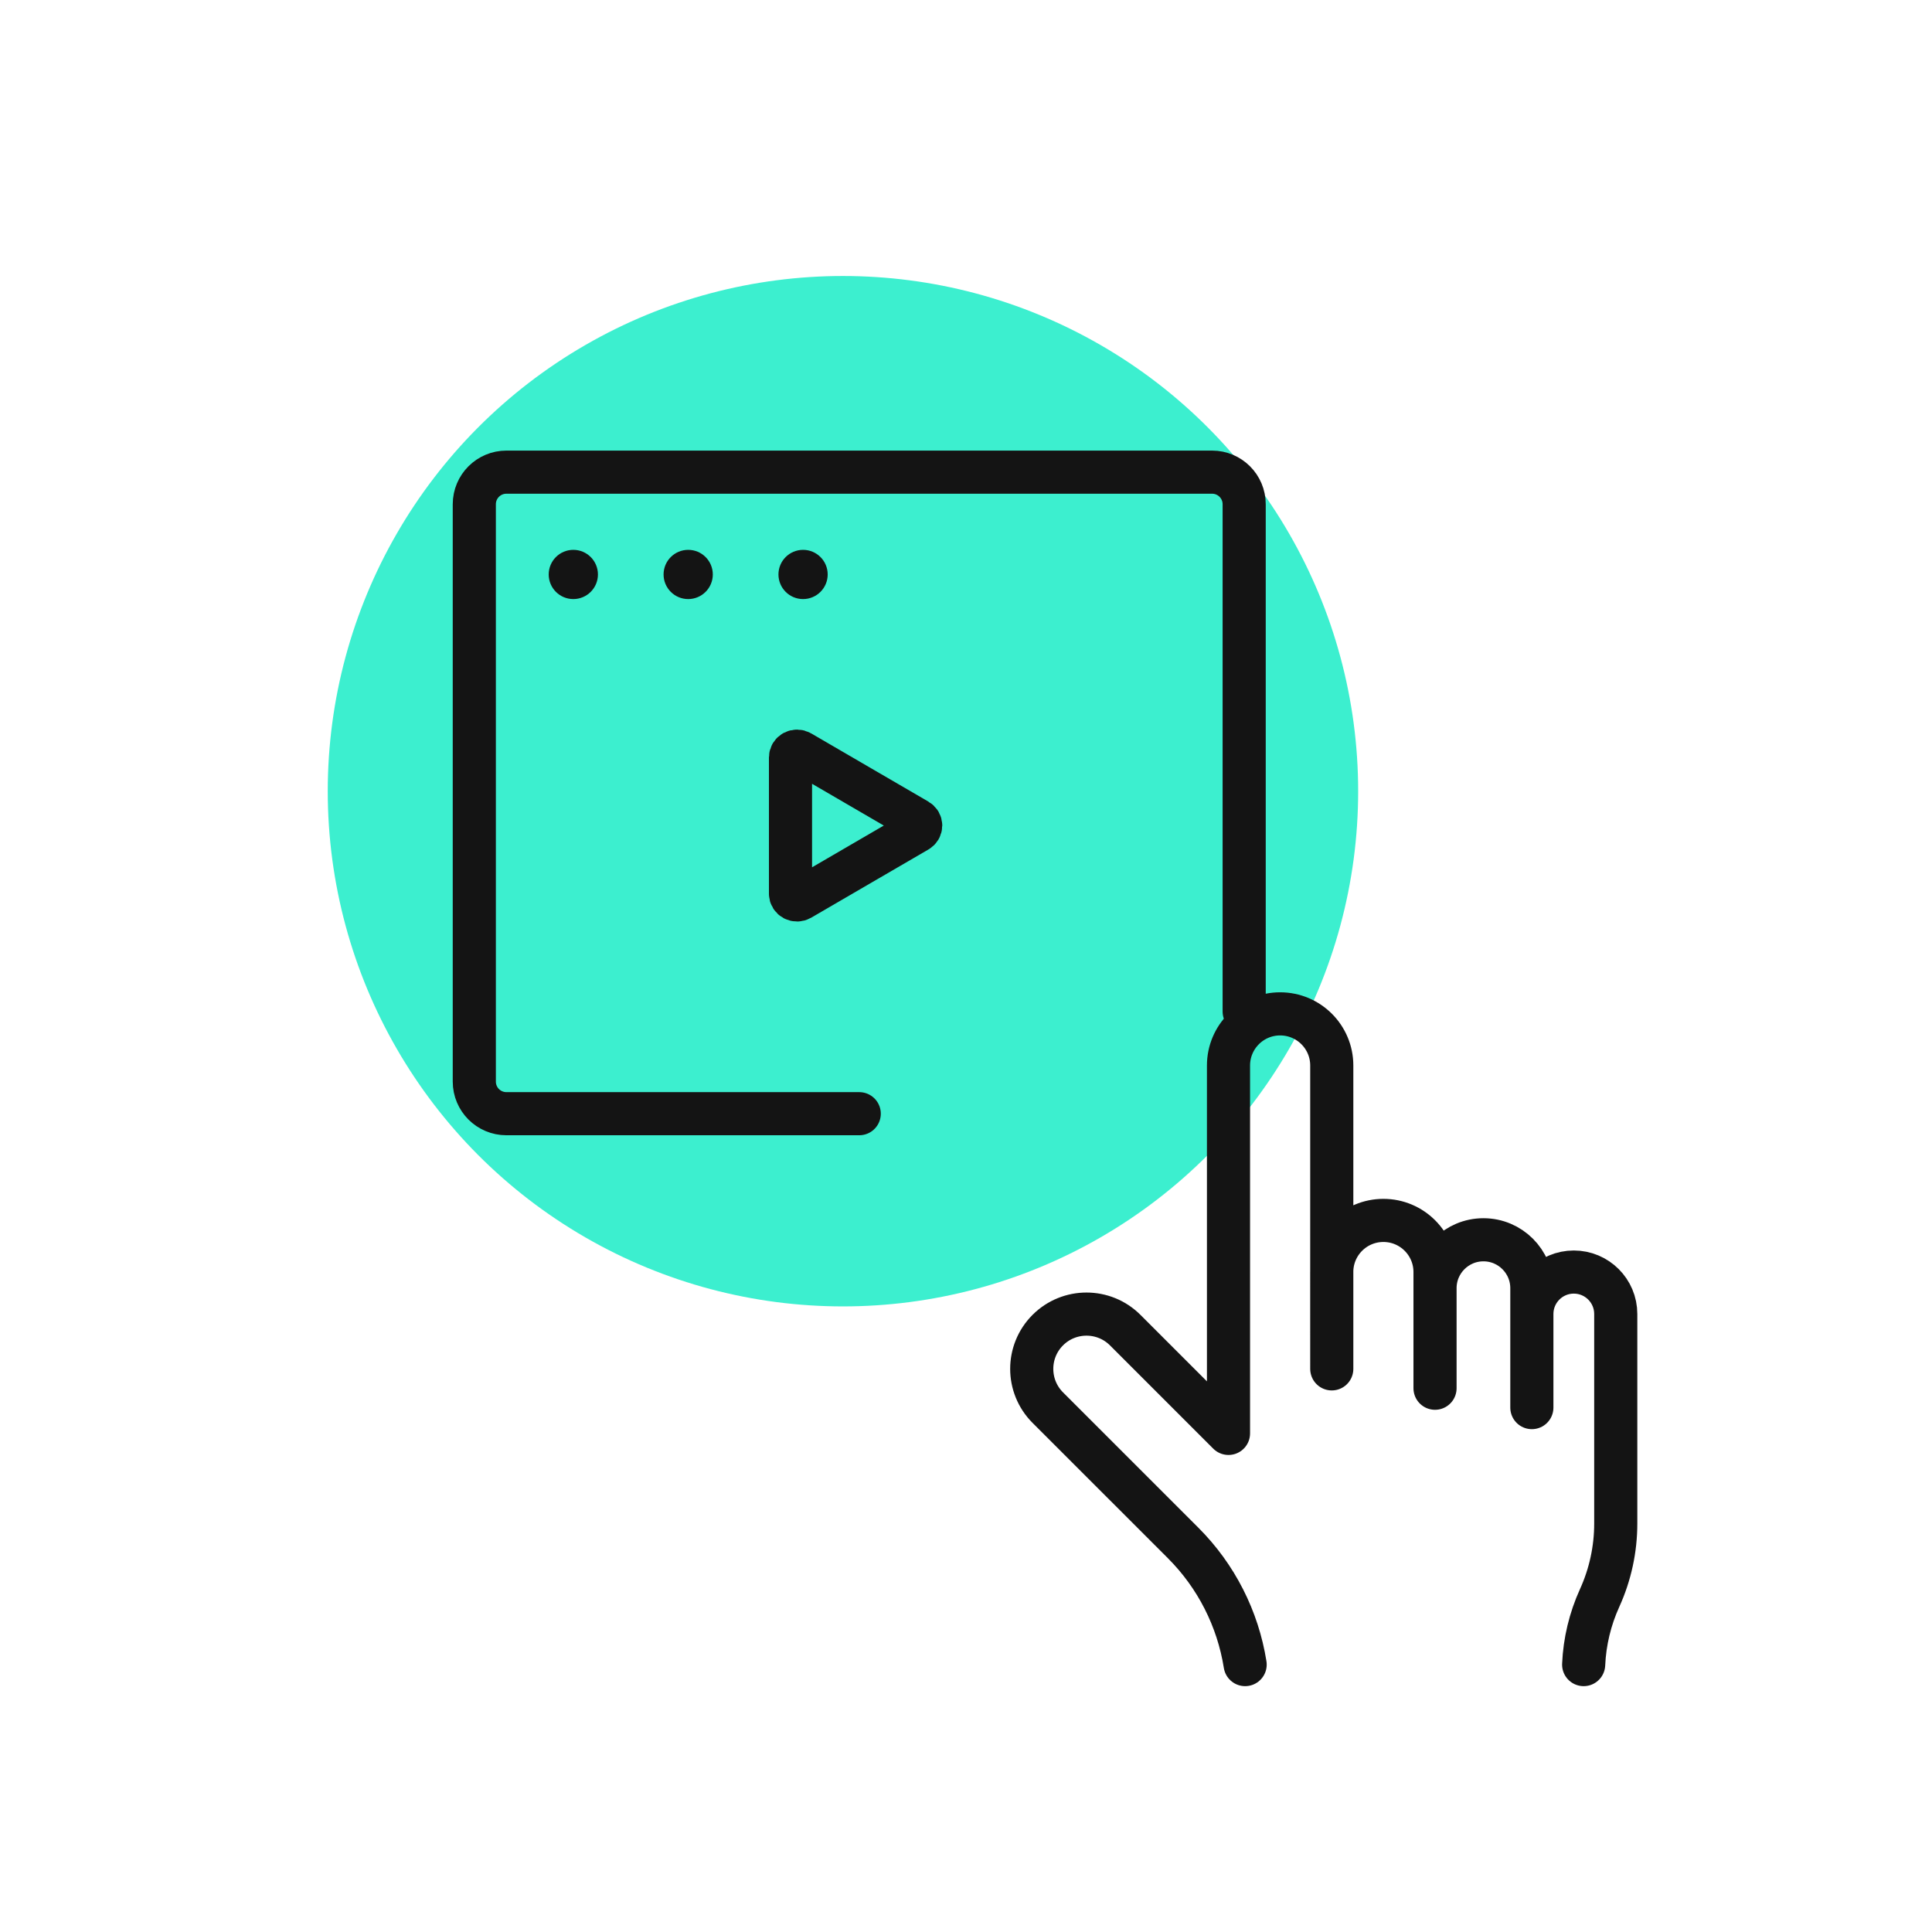 <svg xmlns="http://www.w3.org/2000/svg" width="112" height="112" viewBox="0 0 112 112" fill="none"><circle cx="48.867" cy="45.867" r="29.867" fill="#3CEFCF"></circle><path d="M49.811 64.562H29.356C28.329 64.562 27.496 63.73 27.496 62.703V29.231C27.496 28.204 28.329 27.371 29.356 27.371H70.266C71.293 27.371 72.126 28.204 72.126 29.231V58.64" stroke="#141414" stroke-width="2.5" stroke-linecap="round" stroke-linejoin="round"></path><path d="M53.193 47.551L46.4 43.598C46.343 43.564 46.278 43.546 46.211 43.545C46.144 43.544 46.078 43.56 46.019 43.591C45.961 43.622 45.912 43.668 45.878 43.723C45.844 43.778 45.826 43.84 45.826 43.904V51.811C45.826 51.875 45.844 51.938 45.878 51.993C45.912 52.048 45.961 52.094 46.019 52.125C46.078 52.156 46.144 52.172 46.211 52.171C46.278 52.169 46.343 52.151 46.4 52.118L53.193 48.165C53.248 48.133 53.294 48.087 53.326 48.034C53.357 47.98 53.374 47.919 53.374 47.858C53.374 47.796 53.357 47.736 53.326 47.682C53.294 47.628 53.248 47.583 53.193 47.551Z" stroke="#141414" stroke-width="2.5" stroke-linecap="round" stroke-linejoin="round"></path><path d="M33.236 34.729C34.024 34.729 34.663 34.09 34.663 33.302C34.663 32.514 34.024 31.875 33.236 31.875C32.447 31.875 31.809 32.514 31.809 33.302C31.809 34.09 32.447 34.729 33.236 34.729Z" fill="#141414"></path><path d="M39.895 34.729C40.684 34.729 41.322 34.09 41.322 33.302C41.322 32.514 40.684 31.875 39.895 31.875C39.107 31.875 38.468 32.514 38.468 33.302C38.468 34.09 39.107 34.729 39.895 34.729Z" fill="#141414"></path><path d="M46.555 34.729C47.343 34.729 47.982 34.09 47.982 33.302C47.982 32.514 47.343 31.875 46.555 31.875C45.767 31.875 45.128 32.514 45.128 33.302C45.128 34.09 45.767 34.729 46.555 34.729Z" fill="#141414"></path><path d="M72.182 96.498C71.761 93.845 70.513 91.372 68.589 89.448L60.74 81.6C59.501 80.36 59.501 78.349 60.74 77.109C61.98 75.87 63.991 75.87 65.23 77.109L71.217 83.096V61.769C71.217 60.116 72.557 58.775 74.21 58.775C75.864 58.775 77.204 60.115 77.204 61.769V79.355L77.203 73.742C77.203 72.089 78.543 70.749 80.197 70.749C81.85 70.749 83.19 72.089 83.19 73.742L83.19 80.477V74.677C83.19 73.128 84.447 71.871 85.997 71.871C87.546 71.871 88.803 73.128 88.803 74.677L88.803 81.6V76.174C88.803 74.831 89.892 73.742 91.235 73.742C92.578 73.742 93.667 74.831 93.667 76.174V88.319C93.667 89.809 93.348 91.281 92.732 92.637C92.178 93.855 91.865 95.165 91.806 96.498" stroke="#141414" stroke-width="2.5" stroke-linecap="round" stroke-linejoin="round"></path></svg>